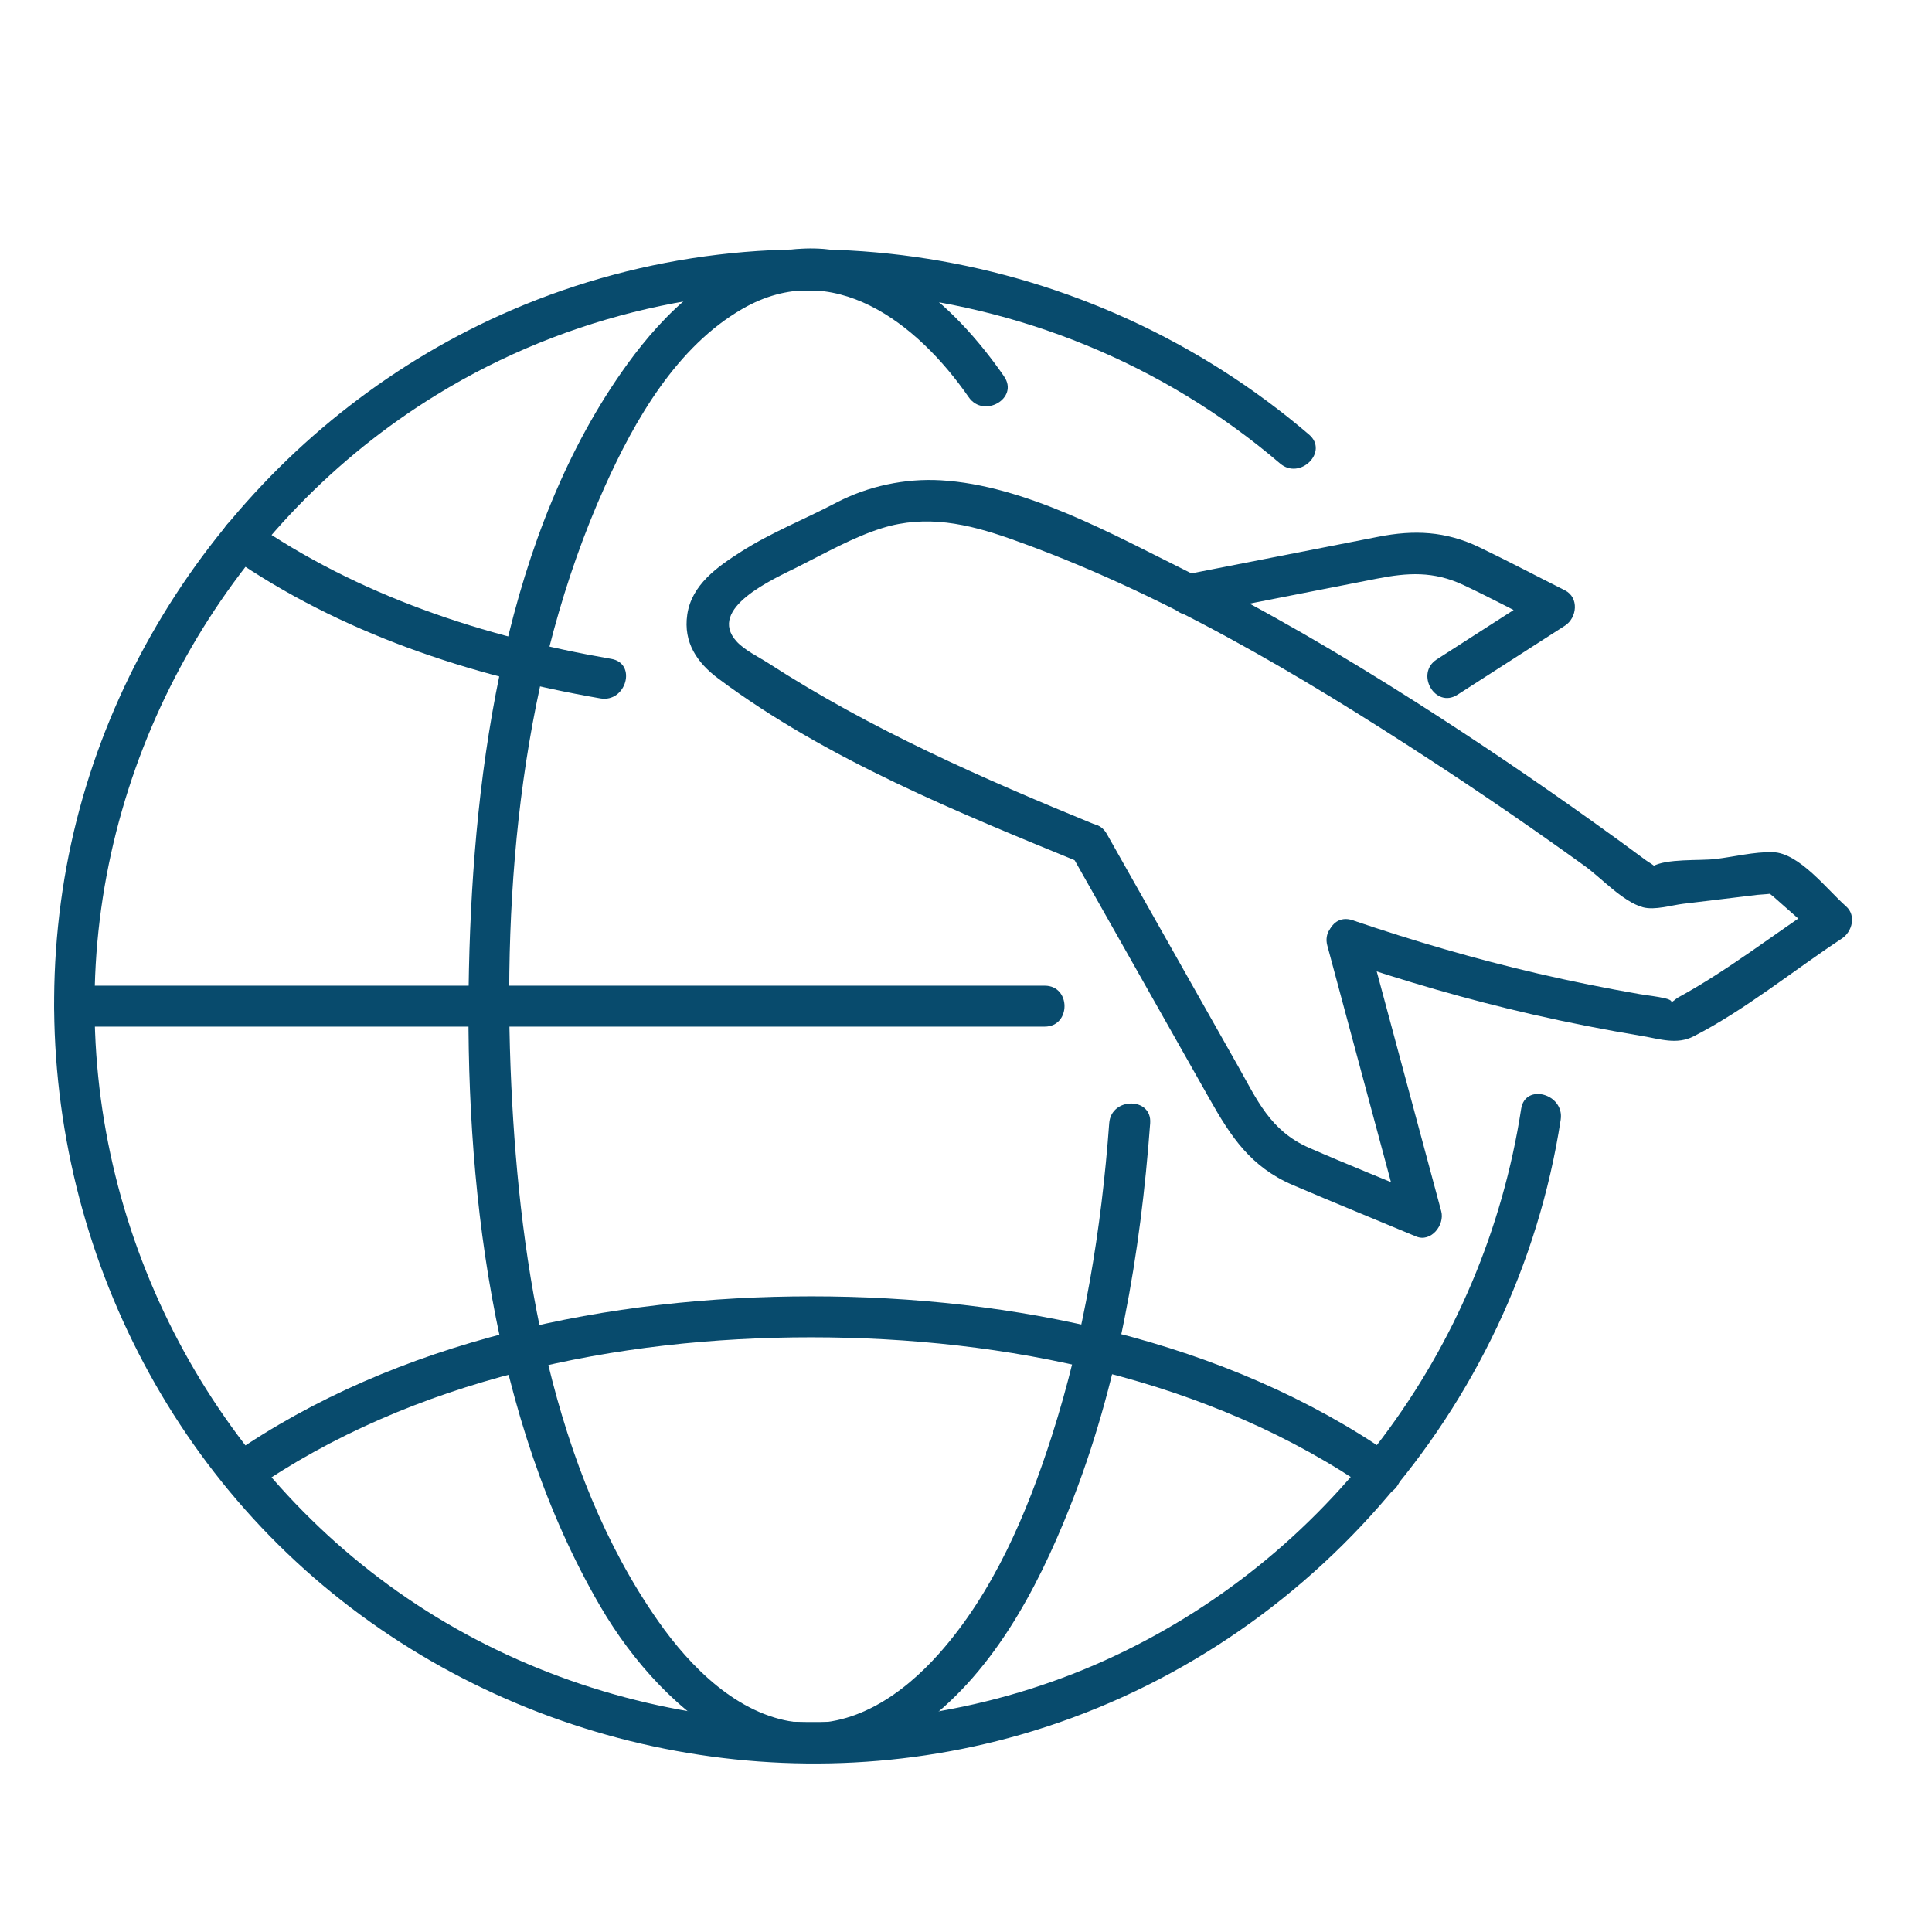 <?xml version="1.0" encoding="UTF-8"?> <svg xmlns="http://www.w3.org/2000/svg" width="145" height="145" viewBox="0 0 145 145" fill="none"><path d="M75.37 28.266C71.523 22.723 65.739 17.462 58.464 18.881C53.639 19.823 49.873 23.476 47.087 27.323C37.937 39.956 35.529 57.548 35.196 72.717C34.843 88.68 36.866 106.477 45.037 120.529C49.935 128.951 59.305 136.385 68.802 129.73C74.391 125.816 77.808 119.351 80.273 113.163C83.925 103.993 85.6 94.1 86.323 84.295C86.466 82.323 83.392 82.333 83.249 84.295C82.665 92.256 81.374 100.192 78.93 107.804C77.076 113.578 74.55 119.525 70.478 124.105C67.747 127.174 63.987 129.812 59.673 129.243C55.36 128.675 51.83 125.135 49.412 121.687C41.446 110.34 39.013 95.033 38.377 81.508C37.671 66.498 39.156 50.397 45.38 36.545C47.645 31.504 50.795 26.007 55.739 23.169C62.491 19.291 68.843 24.239 72.706 29.813C73.828 31.427 76.492 29.89 75.36 28.261L75.37 28.266Z" fill="#084B6D"></path><path d="M5.561 77.05H78.409C80.386 77.05 80.391 73.977 78.409 73.977H5.561C3.584 73.977 3.579 77.05 5.561 77.05Z" fill="#084B6D"></path><path d="M100.688 72.04C105.401 73.639 110.175 75.032 115.027 76.138C117.737 76.758 120.462 77.291 123.203 77.747C124.617 77.983 125.846 78.428 127.122 77.773C131 75.78 134.596 72.839 138.239 70.437C139.012 69.924 139.33 68.71 138.551 68.024C137.132 66.774 135.032 64.002 133.039 63.956C131.65 63.925 130.144 64.305 128.766 64.469C127.547 64.617 125.062 64.412 123.997 65.042C123.531 65.319 124.576 65.575 124.294 65.14C124.156 64.93 123.741 64.725 123.536 64.571C122.255 63.618 120.964 62.681 119.663 61.753C115.288 58.623 110.831 55.601 106.297 52.712C100.713 49.156 94.996 45.796 89.064 42.855C83.511 40.104 76.923 36.416 70.621 36.047C67.937 35.888 65.135 36.482 62.753 37.732C60.37 38.982 57.896 39.956 55.642 41.39C53.844 42.537 51.907 43.88 51.58 46.129C51.277 48.214 52.317 49.74 53.91 50.929C62.051 57.005 72.01 61.021 81.328 64.837C83.157 65.585 83.956 62.614 82.148 61.871C73.762 58.439 65.314 54.72 57.681 49.781C56.933 49.3 55.873 48.798 55.273 48.132C53.045 45.657 58.029 43.465 59.848 42.558C61.866 41.549 64.074 40.294 66.211 39.633C69.515 38.608 72.63 39.31 75.79 40.422C87.04 44.387 97.527 50.621 107.476 57.122C111.359 59.658 115.18 62.286 118.941 64.996C120.17 65.882 121.794 67.675 123.3 68.091C124.197 68.336 125.462 67.932 126.348 67.829L131.912 67.158C132.065 67.138 133.213 67.086 133.239 66.999C133.249 66.963 132.409 66.287 132.393 66.677C132.393 66.743 133.075 67.276 133.1 67.296C134.191 68.26 135.283 69.223 136.374 70.186L136.686 67.773C133.141 70.114 129.658 72.844 125.928 74.873C125.754 74.971 125.539 75.216 125.344 75.257C125.518 75.216 125.493 75.052 124.986 74.93C124.366 74.781 123.7 74.719 123.07 74.612C120.503 74.166 117.952 73.654 115.416 73.065C110.713 71.974 106.077 70.616 101.507 69.064C99.632 68.429 98.823 71.395 100.688 72.03V72.04Z" fill="#084B6D"></path><path d="M99.618 70.966C101.477 77.887 103.342 84.803 105.202 91.724L107.092 89.833C104.146 88.604 101.175 87.425 98.25 86.145C95.325 84.864 94.341 82.533 92.907 79.997C89.628 74.193 86.344 68.389 83.066 62.585C82.092 60.863 79.433 62.41 80.412 64.137C83.87 70.254 87.328 76.37 90.786 82.487C92.379 85.305 93.86 87.579 97.026 88.937C100.192 90.294 103.194 91.508 106.278 92.799C107.405 93.271 108.444 91.928 108.168 90.909C106.308 83.988 104.444 77.072 102.584 70.151C102.072 68.245 99.106 69.055 99.618 70.971V70.966Z" fill="#084B6D"></path><path d="M109.391 52.138C112.076 50.411 114.765 48.685 117.45 46.958C118.361 46.374 118.53 44.848 117.45 44.305C115.308 43.229 113.182 42.107 111.015 41.067C108.5 39.858 106.128 39.756 103.449 40.283C98.561 41.241 93.669 42.199 88.782 43.157C86.84 43.536 87.665 46.502 89.601 46.123C94.181 45.227 98.756 44.33 103.336 43.429C105.641 42.978 107.583 42.85 109.832 43.905C111.881 44.868 113.879 45.939 115.897 46.958V44.305C113.213 46.031 110.523 47.758 107.839 49.484C106.179 50.55 107.721 53.214 109.391 52.138Z" fill="#084B6D"></path><path d="M98.249 32.619C81.769 18.516 58.429 14.664 38.429 23.26C20.939 30.775 7.979 47.117 4.838 65.918C1.647 85.016 8.429 104.842 22.871 117.798C37.322 130.764 57.876 135.549 76.564 130.2C97.762 124.135 113.787 105.795 117.132 84.038C117.429 82.101 114.468 81.266 114.166 83.218C111.379 101.333 99.663 117.07 82.901 124.627C66.139 132.183 45.811 130.354 30.524 119.924C15.54 109.698 6.652 92.178 7.113 74.064C7.574 56.016 17.394 39.059 32.779 29.622C52.573 17.481 78.454 19.715 96.072 34.786C97.568 36.067 99.75 33.9 98.244 32.614L98.249 32.619Z" fill="#084B6D"></path><path d="M104.494 109.24C91.953 100.526 75.954 97.293 60.898 97.293C45.842 97.293 29.843 100.526 17.302 109.24C15.689 110.361 17.226 113.025 18.855 111.893C30.97 103.476 46.349 100.362 60.898 100.367C75.447 100.372 90.816 103.466 102.942 111.893C104.571 113.025 106.108 110.361 104.494 109.24Z" fill="#084B6D"></path><path d="M45.873 49.45C36.293 47.79 26.892 44.711 18.855 39.132C17.226 38 15.689 40.664 17.302 41.786C25.535 47.498 35.248 50.715 45.058 52.416C46.995 52.749 47.825 49.788 45.878 49.45H45.873Z" fill="#084B6D"></path></svg> 